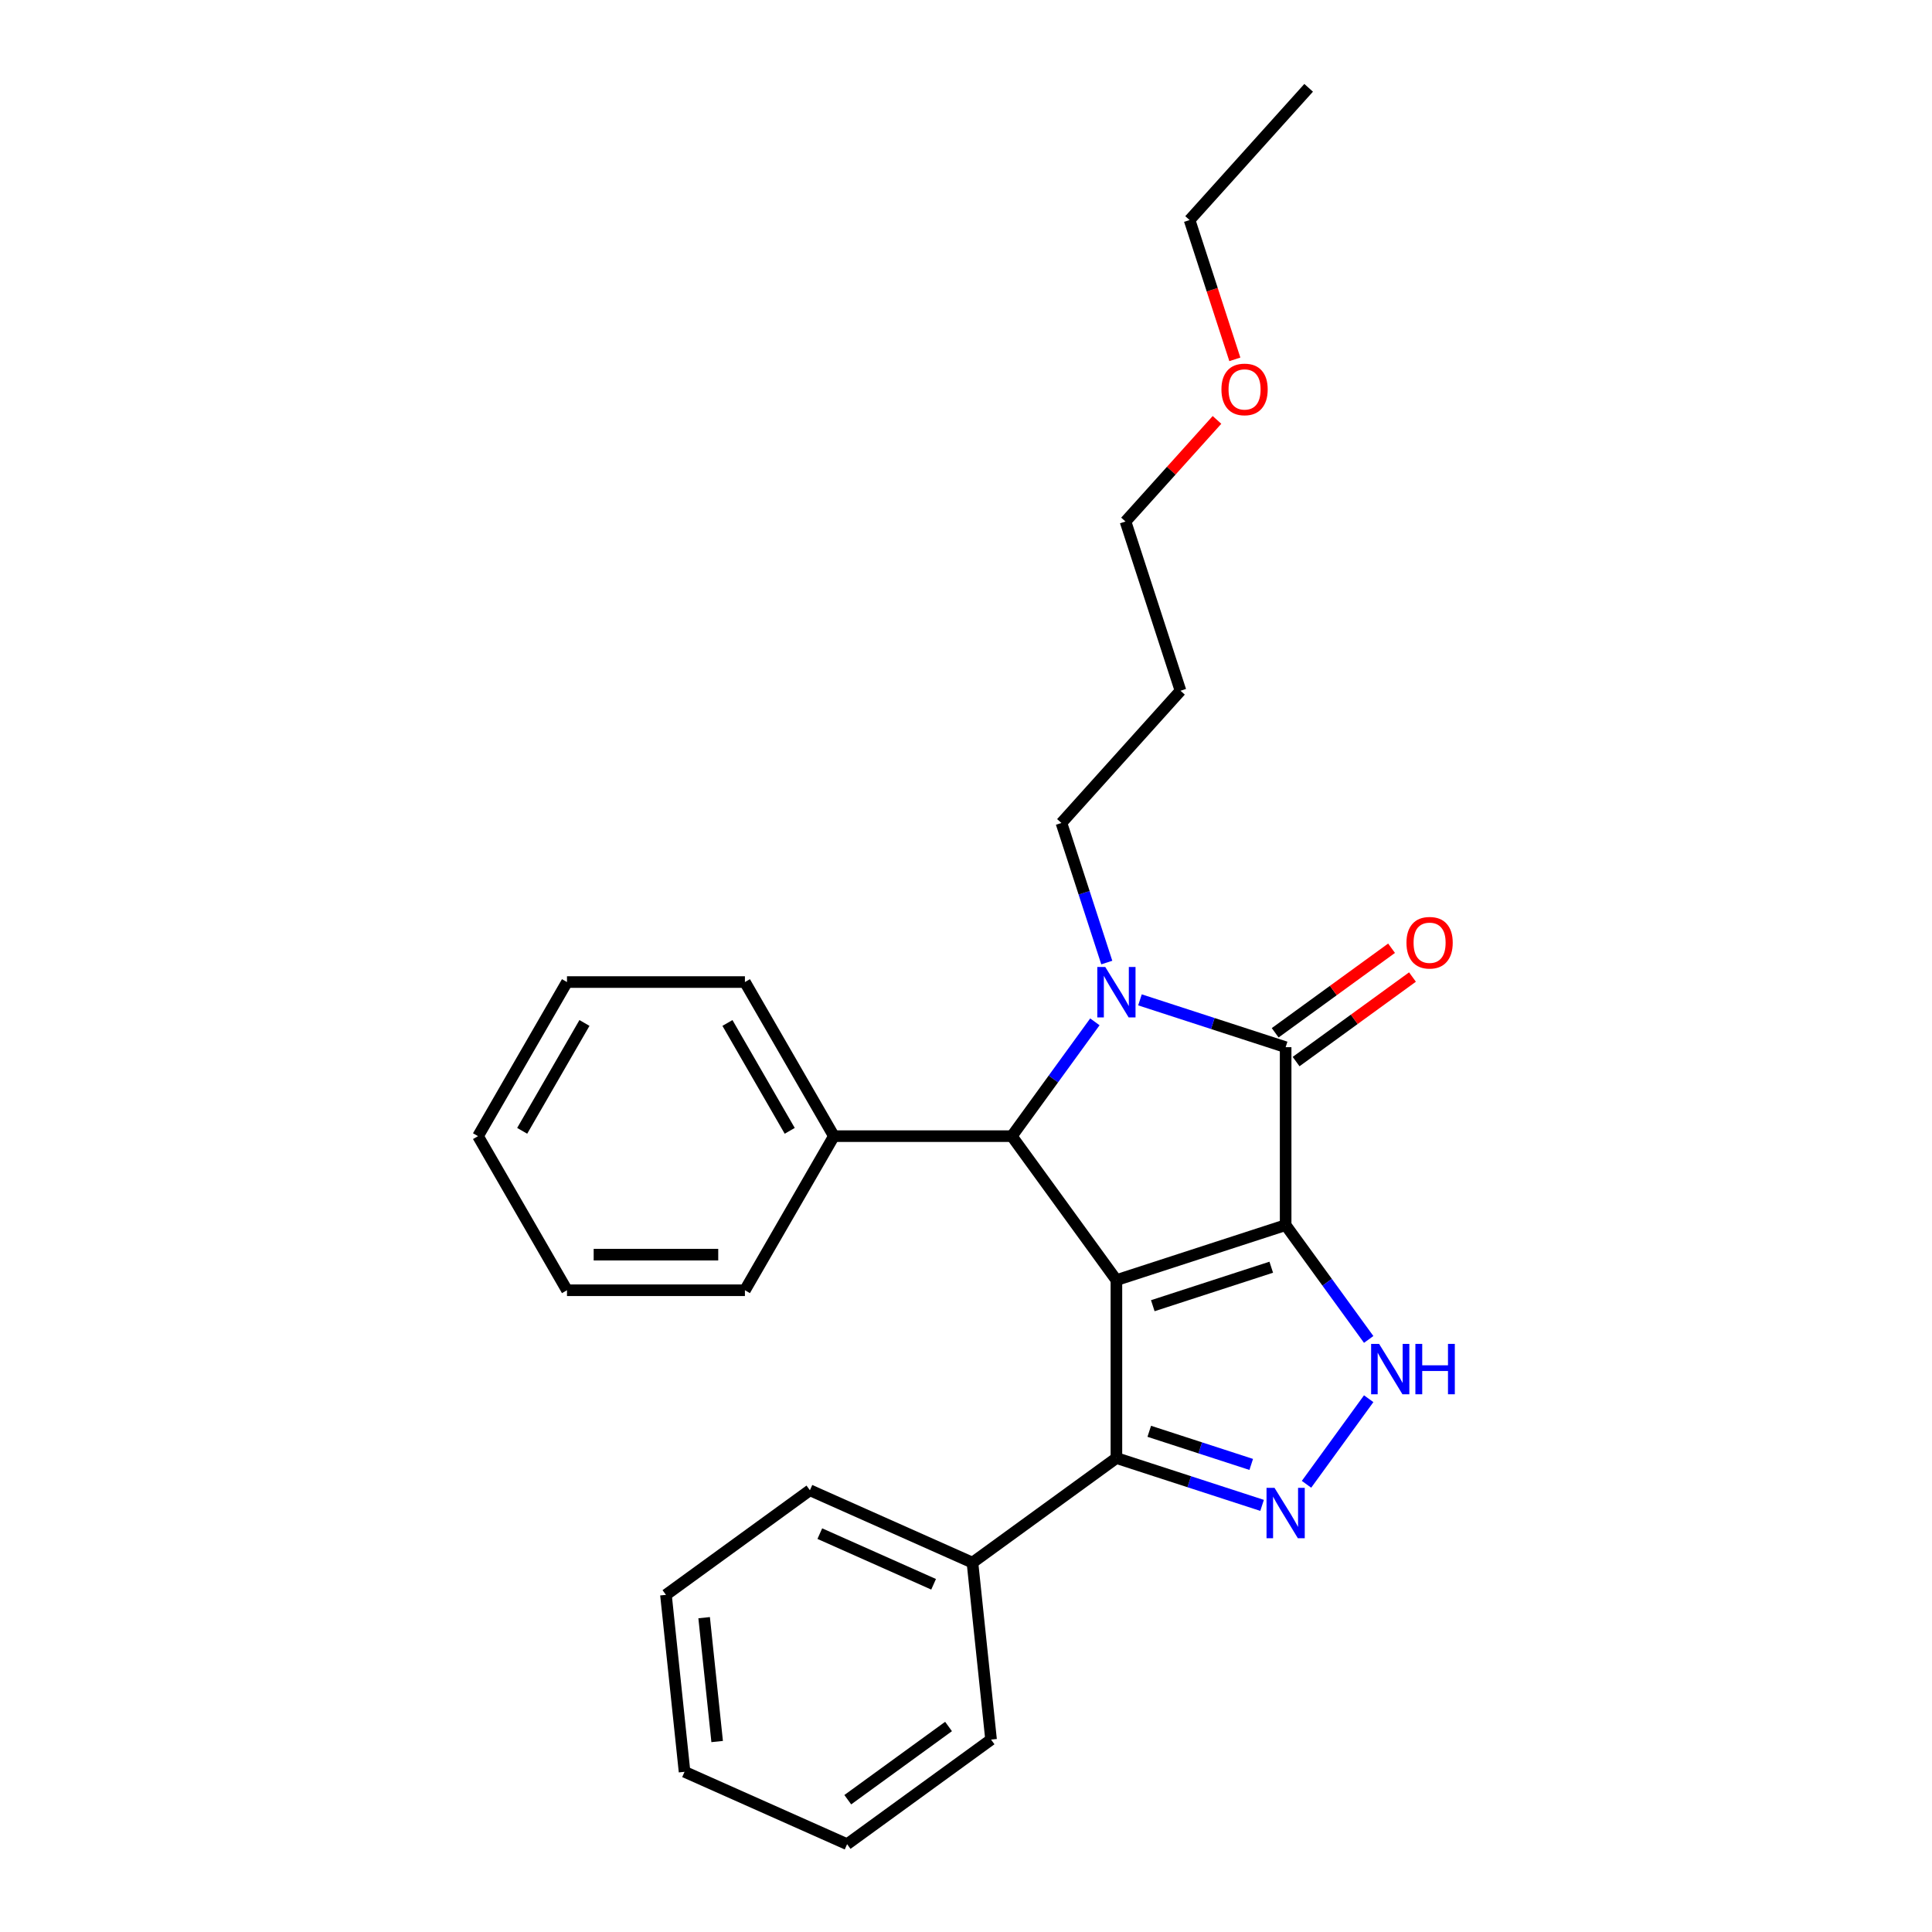 <?xml version='1.0' encoding='iso-8859-1'?>
<svg version='1.1' baseProfile='full'
              xmlns='http://www.w3.org/2000/svg'
                      xmlns:rdkit='http://www.rdkit.org/xml'
                      xmlns:xlink='http://www.w3.org/1999/xlink'
                  xml:space='preserve'
width='1000px' height='1000px' viewBox='0 0 1000 1000'>
<!-- END OF HEADER -->
<rect style='opacity:1.0;fill:#FFFFFF;stroke:none' width='1000' height='1000' x='0' y='0'> </rect>
<path class='bond-0' d='M 665.445,634.121 L 577.853,662.581' style='fill:none;fill-rule:evenodd;stroke:#000000;stroke-width:6px;stroke-linecap:butt;stroke-linejoin:miter;stroke-opacity:1' />
<path class='bond-0' d='M 657.999,655.908 L 596.684,675.83' style='fill:none;fill-rule:evenodd;stroke:#000000;stroke-width:6px;stroke-linecap:butt;stroke-linejoin:miter;stroke-opacity:1' />
<path class='bond-1' d='M 665.445,634.121 L 665.445,542.021' style='fill:none;fill-rule:evenodd;stroke:#000000;stroke-width:6px;stroke-linecap:butt;stroke-linejoin:miter;stroke-opacity:1' />
<path class='bond-4' d='M 665.445,634.121 L 686.939,663.704' style='fill:none;fill-rule:evenodd;stroke:#000000;stroke-width:6px;stroke-linecap:butt;stroke-linejoin:miter;stroke-opacity:1' />
<path class='bond-4' d='M 686.939,663.704 L 708.432,693.287' style='fill:none;fill-rule:evenodd;stroke:#0000FF;stroke-width:6px;stroke-linecap:butt;stroke-linejoin:miter;stroke-opacity:1' />
<path class='bond-3' d='M 577.853,662.581 L 523.719,588.071' style='fill:none;fill-rule:evenodd;stroke:#000000;stroke-width:6px;stroke-linecap:butt;stroke-linejoin:miter;stroke-opacity:1' />
<path class='bond-6' d='M 577.853,662.581 L 577.853,754.681' style='fill:none;fill-rule:evenodd;stroke:#000000;stroke-width:6px;stroke-linecap:butt;stroke-linejoin:miter;stroke-opacity:1' />
<path class='bond-2' d='M 665.445,542.021 L 627.746,529.772' style='fill:none;fill-rule:evenodd;stroke:#000000;stroke-width:6px;stroke-linecap:butt;stroke-linejoin:miter;stroke-opacity:1' />
<path class='bond-2' d='M 627.746,529.772 L 590.047,517.523' style='fill:none;fill-rule:evenodd;stroke:#0000FF;stroke-width:6px;stroke-linecap:butt;stroke-linejoin:miter;stroke-opacity:1' />
<path class='bond-7' d='M 670.859,549.472 L 700.976,527.59' style='fill:none;fill-rule:evenodd;stroke:#000000;stroke-width:6px;stroke-linecap:butt;stroke-linejoin:miter;stroke-opacity:1' />
<path class='bond-7' d='M 700.976,527.59 L 731.094,505.709' style='fill:none;fill-rule:evenodd;stroke:#FF0000;stroke-width:6px;stroke-linecap:butt;stroke-linejoin:miter;stroke-opacity:1' />
<path class='bond-7' d='M 660.032,534.57 L 690.149,512.688' style='fill:none;fill-rule:evenodd;stroke:#000000;stroke-width:6px;stroke-linecap:butt;stroke-linejoin:miter;stroke-opacity:1' />
<path class='bond-7' d='M 690.149,512.688 L 720.267,490.807' style='fill:none;fill-rule:evenodd;stroke:#FF0000;stroke-width:6px;stroke-linecap:butt;stroke-linejoin:miter;stroke-opacity:1' />
<path class='bond-10' d='M 572.868,498.217 L 561.131,462.093' style='fill:none;fill-rule:evenodd;stroke:#0000FF;stroke-width:6px;stroke-linecap:butt;stroke-linejoin:miter;stroke-opacity:1' />
<path class='bond-10' d='M 561.131,462.093 L 549.393,425.969' style='fill:none;fill-rule:evenodd;stroke:#000000;stroke-width:6px;stroke-linecap:butt;stroke-linejoin:miter;stroke-opacity:1' />
<path class='bond-27' d='M 566.706,528.904 L 545.212,558.488' style='fill:none;fill-rule:evenodd;stroke:#0000FF;stroke-width:6px;stroke-linecap:butt;stroke-linejoin:miter;stroke-opacity:1' />
<path class='bond-27' d='M 545.212,558.488 L 523.719,588.071' style='fill:none;fill-rule:evenodd;stroke:#000000;stroke-width:6px;stroke-linecap:butt;stroke-linejoin:miter;stroke-opacity:1' />
<path class='bond-8' d='M 523.719,588.071 L 431.619,588.071' style='fill:none;fill-rule:evenodd;stroke:#000000;stroke-width:6px;stroke-linecap:butt;stroke-linejoin:miter;stroke-opacity:1' />
<path class='bond-5' d='M 708.432,723.975 L 676.249,768.271' style='fill:none;fill-rule:evenodd;stroke:#0000FF;stroke-width:6px;stroke-linecap:butt;stroke-linejoin:miter;stroke-opacity:1' />
<path class='bond-26' d='M 653.251,779.179 L 615.552,766.93' style='fill:none;fill-rule:evenodd;stroke:#0000FF;stroke-width:6px;stroke-linecap:butt;stroke-linejoin:miter;stroke-opacity:1' />
<path class='bond-26' d='M 615.552,766.93 L 577.853,754.681' style='fill:none;fill-rule:evenodd;stroke:#000000;stroke-width:6px;stroke-linecap:butt;stroke-linejoin:miter;stroke-opacity:1' />
<path class='bond-26' d='M 647.634,757.986 L 621.245,749.411' style='fill:none;fill-rule:evenodd;stroke:#0000FF;stroke-width:6px;stroke-linecap:butt;stroke-linejoin:miter;stroke-opacity:1' />
<path class='bond-26' d='M 621.245,749.411 L 594.855,740.837' style='fill:none;fill-rule:evenodd;stroke:#000000;stroke-width:6px;stroke-linecap:butt;stroke-linejoin:miter;stroke-opacity:1' />
<path class='bond-9' d='M 577.853,754.681 L 503.343,808.816' style='fill:none;fill-rule:evenodd;stroke:#000000;stroke-width:6px;stroke-linecap:butt;stroke-linejoin:miter;stroke-opacity:1' />
<path class='bond-13' d='M 431.619,588.071 L 385.569,508.31' style='fill:none;fill-rule:evenodd;stroke:#000000;stroke-width:6px;stroke-linecap:butt;stroke-linejoin:miter;stroke-opacity:1' />
<path class='bond-13' d='M 408.759,585.317 L 376.525,529.484' style='fill:none;fill-rule:evenodd;stroke:#000000;stroke-width:6px;stroke-linecap:butt;stroke-linejoin:miter;stroke-opacity:1' />
<path class='bond-14' d='M 431.619,588.071 L 385.569,667.831' style='fill:none;fill-rule:evenodd;stroke:#000000;stroke-width:6px;stroke-linecap:butt;stroke-linejoin:miter;stroke-opacity:1' />
<path class='bond-15' d='M 503.343,808.816 L 419.206,771.355' style='fill:none;fill-rule:evenodd;stroke:#000000;stroke-width:6px;stroke-linecap:butt;stroke-linejoin:miter;stroke-opacity:1' />
<path class='bond-15' d='M 483.231,820.024 L 424.335,793.802' style='fill:none;fill-rule:evenodd;stroke:#000000;stroke-width:6px;stroke-linecap:butt;stroke-linejoin:miter;stroke-opacity:1' />
<path class='bond-16' d='M 503.343,808.816 L 512.97,900.411' style='fill:none;fill-rule:evenodd;stroke:#000000;stroke-width:6px;stroke-linecap:butt;stroke-linejoin:miter;stroke-opacity:1' />
<path class='bond-11' d='M 549.393,425.969 L 611.02,357.525' style='fill:none;fill-rule:evenodd;stroke:#000000;stroke-width:6px;stroke-linecap:butt;stroke-linejoin:miter;stroke-opacity:1' />
<path class='bond-17' d='M 611.02,357.525 L 582.559,269.933' style='fill:none;fill-rule:evenodd;stroke:#000000;stroke-width:6px;stroke-linecap:butt;stroke-linejoin:miter;stroke-opacity:1' />
<path class='bond-12' d='M 629.911,217.344 L 606.235,243.639' style='fill:none;fill-rule:evenodd;stroke:#FF0000;stroke-width:6px;stroke-linecap:butt;stroke-linejoin:miter;stroke-opacity:1' />
<path class='bond-12' d='M 606.235,243.639 L 582.559,269.933' style='fill:none;fill-rule:evenodd;stroke:#000000;stroke-width:6px;stroke-linecap:butt;stroke-linejoin:miter;stroke-opacity:1' />
<path class='bond-18' d='M 639.153,185.999 L 627.439,149.948' style='fill:none;fill-rule:evenodd;stroke:#FF0000;stroke-width:6px;stroke-linecap:butt;stroke-linejoin:miter;stroke-opacity:1' />
<path class='bond-18' d='M 627.439,149.948 L 615.726,113.898' style='fill:none;fill-rule:evenodd;stroke:#000000;stroke-width:6px;stroke-linecap:butt;stroke-linejoin:miter;stroke-opacity:1' />
<path class='bond-23' d='M 385.569,508.31 L 293.47,508.31' style='fill:none;fill-rule:evenodd;stroke:#000000;stroke-width:6px;stroke-linecap:butt;stroke-linejoin:miter;stroke-opacity:1' />
<path class='bond-22' d='M 385.569,667.831 L 293.47,667.831' style='fill:none;fill-rule:evenodd;stroke:#000000;stroke-width:6px;stroke-linecap:butt;stroke-linejoin:miter;stroke-opacity:1' />
<path class='bond-22' d='M 371.754,649.412 L 307.284,649.412' style='fill:none;fill-rule:evenodd;stroke:#000000;stroke-width:6px;stroke-linecap:butt;stroke-linejoin:miter;stroke-opacity:1' />
<path class='bond-20' d='M 419.206,771.355 L 344.696,825.49' style='fill:none;fill-rule:evenodd;stroke:#000000;stroke-width:6px;stroke-linecap:butt;stroke-linejoin:miter;stroke-opacity:1' />
<path class='bond-21' d='M 512.97,900.411 L 438.46,954.545' style='fill:none;fill-rule:evenodd;stroke:#000000;stroke-width:6px;stroke-linecap:butt;stroke-linejoin:miter;stroke-opacity:1' />
<path class='bond-21' d='M 490.967,893.629 L 438.81,931.523' style='fill:none;fill-rule:evenodd;stroke:#000000;stroke-width:6px;stroke-linecap:butt;stroke-linejoin:miter;stroke-opacity:1' />
<path class='bond-19' d='M 615.726,113.898 L 677.353,45.455' style='fill:none;fill-rule:evenodd;stroke:#000000;stroke-width:6px;stroke-linecap:butt;stroke-linejoin:miter;stroke-opacity:1' />
<path class='bond-25' d='M 344.696,825.49 L 354.323,917.085' style='fill:none;fill-rule:evenodd;stroke:#000000;stroke-width:6px;stroke-linecap:butt;stroke-linejoin:miter;stroke-opacity:1' />
<path class='bond-25' d='M 364.459,837.304 L 371.198,901.42' style='fill:none;fill-rule:evenodd;stroke:#000000;stroke-width:6px;stroke-linecap:butt;stroke-linejoin:miter;stroke-opacity:1' />
<path class='bond-28' d='M 438.46,954.545 L 354.323,917.085' style='fill:none;fill-rule:evenodd;stroke:#000000;stroke-width:6px;stroke-linecap:butt;stroke-linejoin:miter;stroke-opacity:1' />
<path class='bond-24' d='M 293.47,667.831 L 247.42,588.071' style='fill:none;fill-rule:evenodd;stroke:#000000;stroke-width:6px;stroke-linecap:butt;stroke-linejoin:miter;stroke-opacity:1' />
<path class='bond-29' d='M 293.47,508.31 L 247.42,588.071' style='fill:none;fill-rule:evenodd;stroke:#000000;stroke-width:6px;stroke-linecap:butt;stroke-linejoin:miter;stroke-opacity:1' />
<path class='bond-29' d='M 302.514,529.484 L 270.279,585.317' style='fill:none;fill-rule:evenodd;stroke:#000000;stroke-width:6px;stroke-linecap:butt;stroke-linejoin:miter;stroke-opacity:1' />
<path  class='atom-3' d='M 572.088 500.519
L 580.635 514.334
Q 581.482 515.697, 582.845 518.166
Q 584.208 520.634, 584.282 520.781
L 584.282 500.519
L 587.745 500.519
L 587.745 526.602
L 584.172 526.602
L 574.998 511.498
Q 573.93 509.729, 572.788 507.703
Q 571.683 505.677, 571.351 505.051
L 571.351 526.602
L 567.962 526.602
L 567.962 500.519
L 572.088 500.519
' fill='#0000FF'/>
<path  class='atom-5' d='M 713.815 695.59
L 722.362 709.404
Q 723.209 710.768, 724.572 713.236
Q 725.935 715.704, 726.009 715.851
L 726.009 695.59
L 729.472 695.59
L 729.472 721.672
L 725.898 721.672
L 716.725 706.568
Q 715.657 704.8, 714.515 702.773
Q 713.41 700.747, 713.078 700.121
L 713.078 721.672
L 709.689 721.672
L 709.689 695.59
L 713.815 695.59
' fill='#0000FF'/>
<path  class='atom-5' d='M 732.603 695.59
L 736.14 695.59
L 736.14 706.678
L 749.476 706.678
L 749.476 695.59
L 753.012 695.59
L 753.012 721.672
L 749.476 721.672
L 749.476 709.626
L 736.14 709.626
L 736.14 721.672
L 732.603 721.672
L 732.603 695.59
' fill='#0000FF'/>
<path  class='atom-6' d='M 659.68 770.1
L 668.227 783.915
Q 669.074 785.278, 670.437 787.746
Q 671.8 790.214, 671.874 790.362
L 671.874 770.1
L 675.337 770.1
L 675.337 796.182
L 671.764 796.182
L 662.59 781.078
Q 661.522 779.31, 660.38 777.284
Q 659.275 775.257, 658.943 774.631
L 658.943 796.182
L 655.554 796.182
L 655.554 770.1
L 659.68 770.1
' fill='#0000FF'/>
<path  class='atom-8' d='M 727.983 487.96
Q 727.983 481.697, 731.077 478.197
Q 734.172 474.698, 739.956 474.698
Q 745.74 474.698, 748.834 478.197
Q 751.929 481.697, 751.929 487.96
Q 751.929 494.296, 748.797 497.907
Q 745.666 501.48, 739.956 501.48
Q 734.209 501.48, 731.077 497.907
Q 727.983 494.333, 727.983 487.96
M 739.956 498.533
Q 743.934 498.533, 746.071 495.88
Q 748.245 493.191, 748.245 487.96
Q 748.245 482.839, 746.071 480.26
Q 743.934 477.645, 739.956 477.645
Q 735.977 477.645, 733.803 480.223
Q 731.667 482.802, 731.667 487.96
Q 731.667 493.228, 733.803 495.88
Q 735.977 498.533, 739.956 498.533
' fill='#FF0000'/>
<path  class='atom-13' d='M 632.213 201.564
Q 632.213 195.301, 635.308 191.801
Q 638.402 188.301, 644.186 188.301
Q 649.97 188.301, 653.065 191.801
Q 656.159 195.301, 656.159 201.564
Q 656.159 207.9, 653.028 211.51
Q 649.896 215.084, 644.186 215.084
Q 638.439 215.084, 635.308 211.51
Q 632.213 207.937, 632.213 201.564
M 644.186 212.137
Q 648.165 212.137, 650.302 209.484
Q 652.475 206.795, 652.475 201.564
Q 652.475 196.443, 650.302 193.864
Q 648.165 191.248, 644.186 191.248
Q 640.207 191.248, 638.034 193.827
Q 635.897 196.406, 635.897 201.564
Q 635.897 206.832, 638.034 209.484
Q 640.207 212.137, 644.186 212.137
' fill='#FF0000'/>
</svg>

